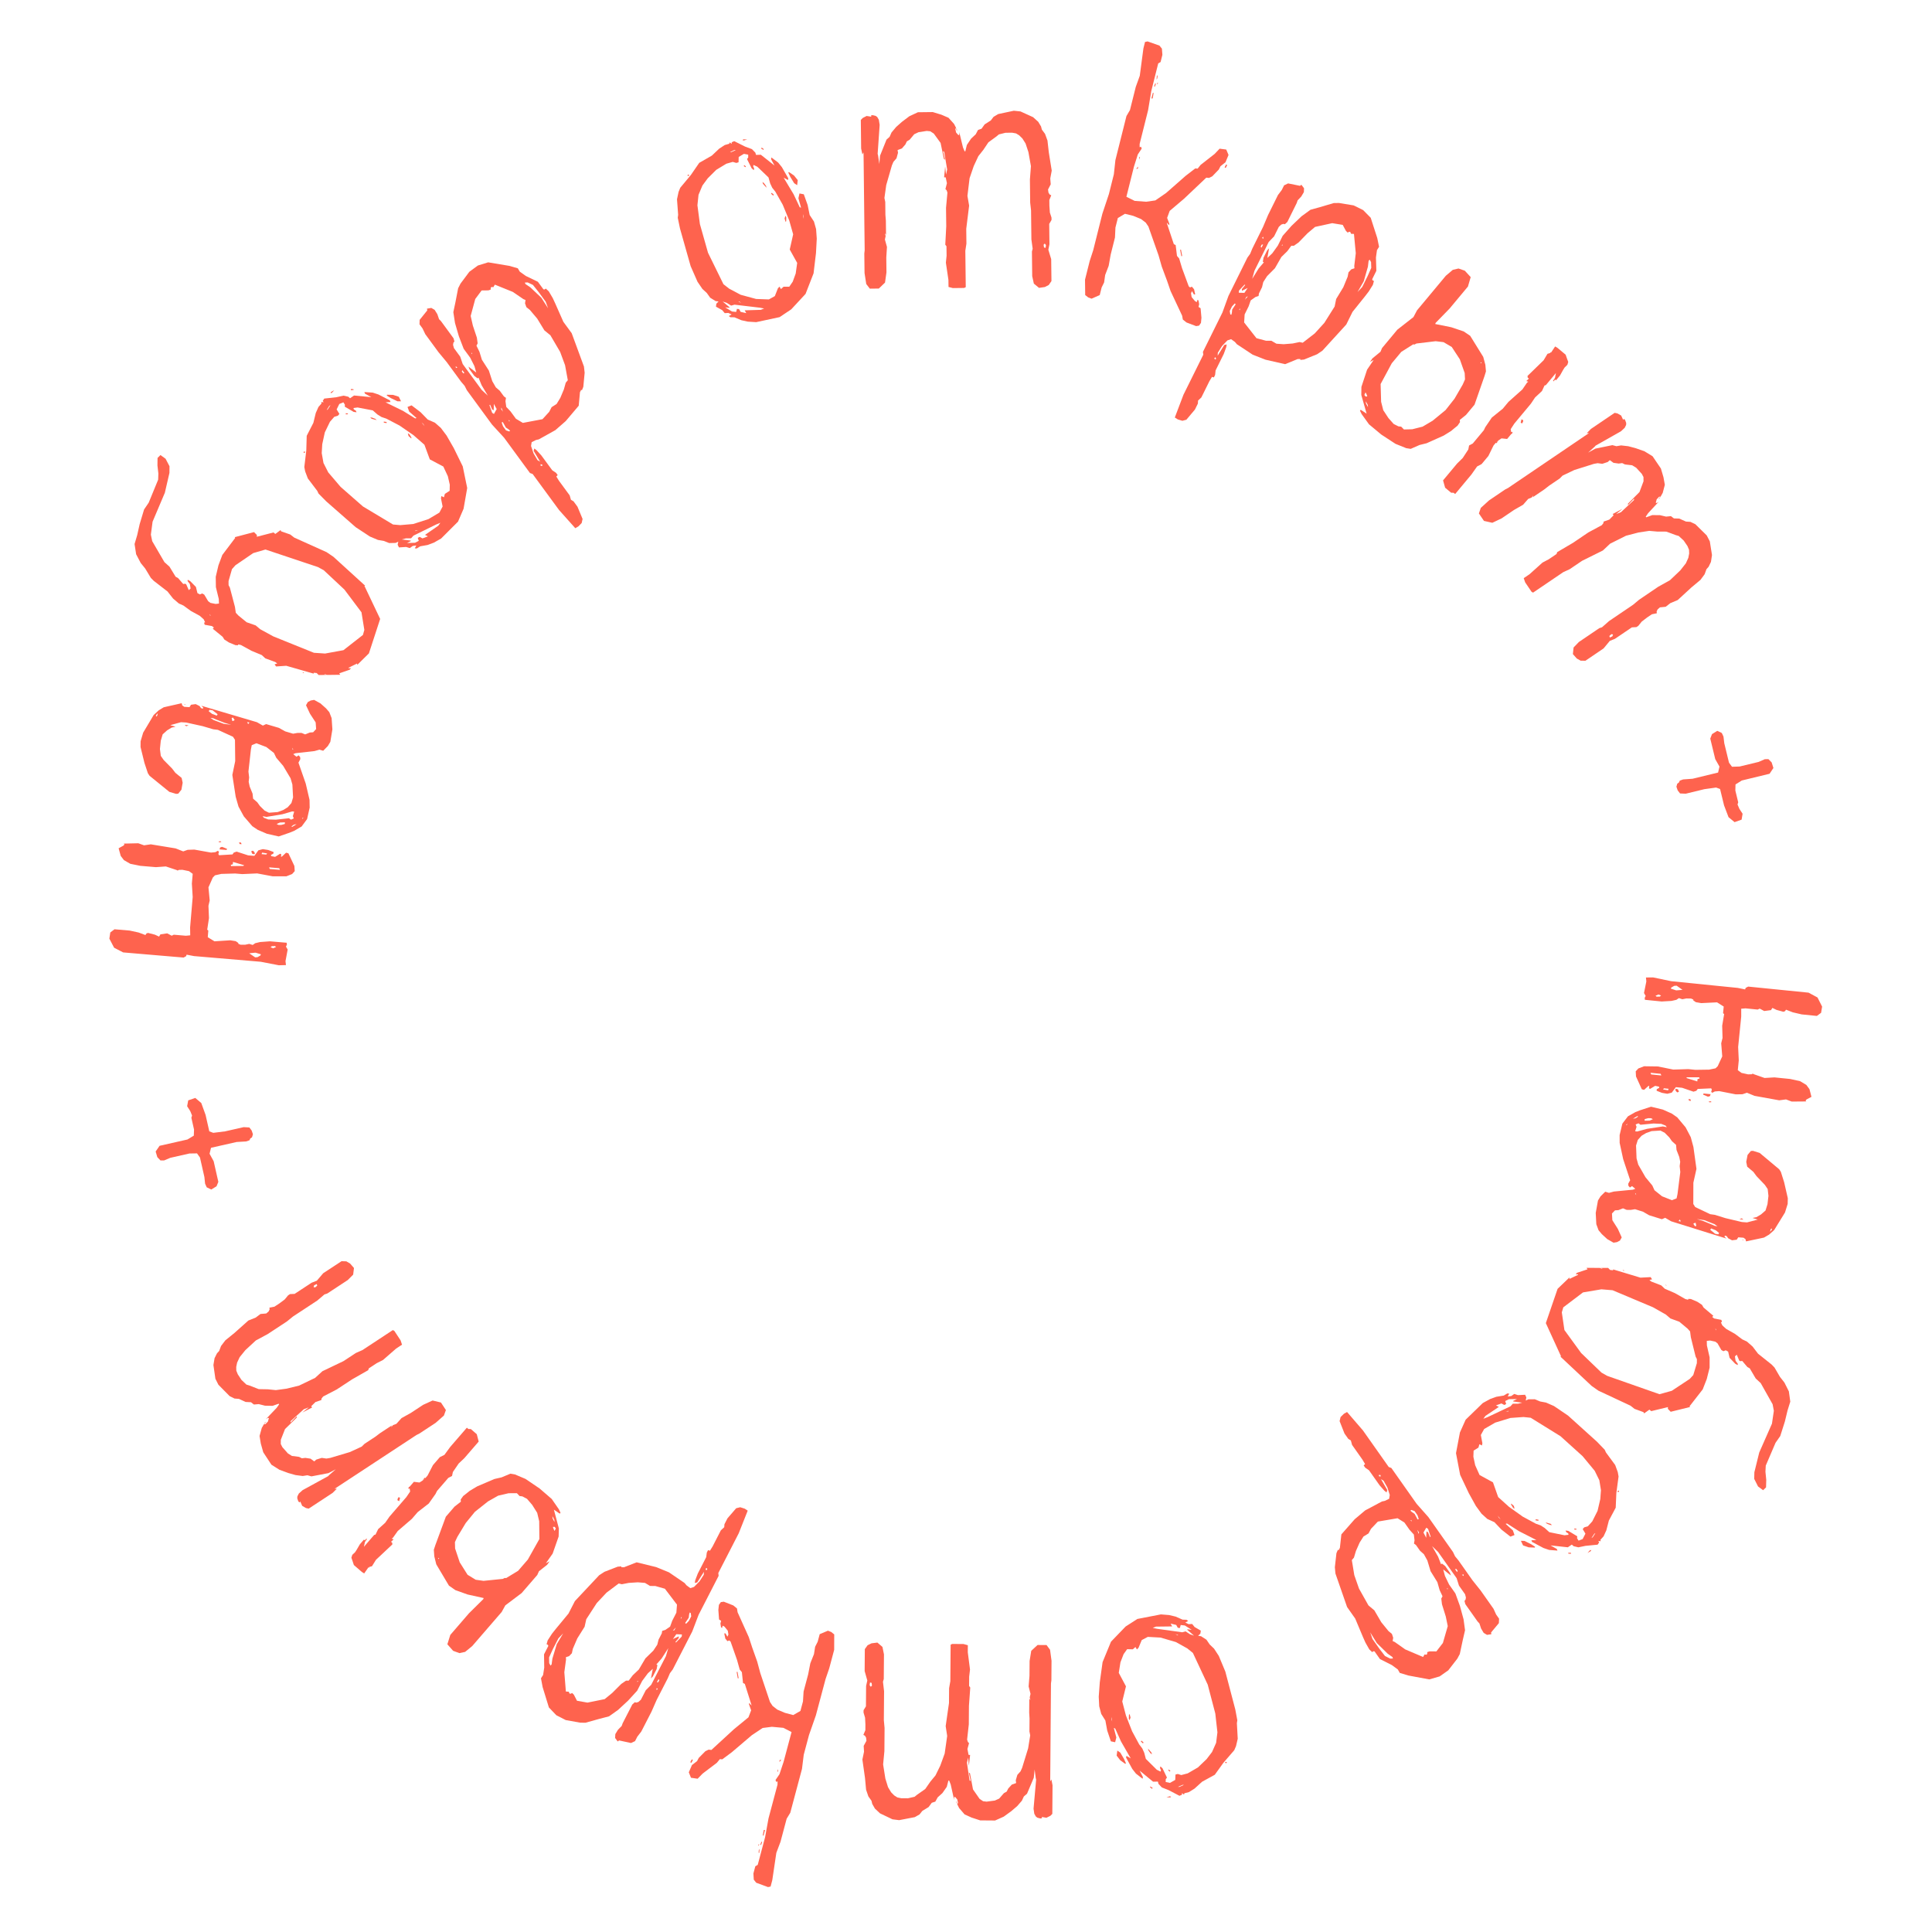 <?xml version="1.0" encoding="UTF-8"?> <svg xmlns="http://www.w3.org/2000/svg" width="148" height="148" viewBox="0 0 148 148" fill="none"> <path d="M126.244 83.217L125.945 83.489L125.769 83.441L125.325 82.461L125.304 82.067L125.508 81.847L125.946 81.68L127 81.695L128.182 81.935L129.331 81.899L129.869 81.954L130.925 81.939L131.418 81.838L131.585 81.674L131.932 80.925L131.852 79.922L131.954 79.51L131.927 78.573L132.077 77.683L131.994 77.614L132.045 77.107L131.534 76.784L130.322 76.843L129.908 76.771L129.711 76.631L129.717 76.571L129.544 76.493L129.182 76.487L128.875 76.547L128.612 76.46L128.418 76.591L128.048 76.675L127.29 76.719L126.006 76.59L125.991 76.438L126.066 76.294L125.938 76.07L126.117 75.184L126.088 74.88L126.631 74.874L128.019 75.164L131.422 75.507L133.123 75.678L133.684 75.794L133.726 75.678L133.917 75.577L135.708 75.757L138.544 76.042L139.23 76.412L139.582 77.111L139.504 77.586L139.179 77.825L138.015 77.707L137.337 77.549L136.815 77.346L136.743 77.459L136.618 77.507L136.089 77.363L135.773 77.211L135.665 77.381L135.146 77.449L134.803 77.264L134.645 77.338L133.719 77.245L133.385 77.272L133.385 77.875L133.15 80.203L133.198 81.233L133.123 81.979L133.403 82.188L133.904 82.299L134.176 82.296L134.272 82.246L134.328 82.281L135.173 82.577L135.931 82.533L137.125 82.653L137.892 82.821L138.376 83.111L138.614 83.436L138.766 84.024L138.384 84.227L138.315 84.311L138.369 84.376L137.253 84.385L136.817 84.22L136.297 84.289L134.402 83.947L133.823 83.708L133.48 83.824L132.966 83.833L131.695 83.584L131.36 83.611L131.169 83.713L131.086 83.644L131.134 83.468L131.083 83.372L130.053 83.419L129.948 83.559L129.73 83.628L128.856 83.329L128.378 83.281L128.065 83.702L127.724 83.788L127.309 83.716L126.904 83.555L126.916 83.435L127.107 83.334L127.086 83.241L126.79 83.182L126.405 83.414L126.319 83.375L126.34 83.166L126.244 83.217ZM130.891 84.378L131.073 84.366L131.097 84.429L130.945 84.444L130.891 84.378ZM131.038 83.82L130.993 83.966L130.838 84.011L130.462 83.852L130.501 83.766L131.038 83.82ZM130.02 82.843L130.038 82.664L130.194 82.619L130.173 82.527L129.239 82.523L129.173 82.577L130.02 82.843ZM129.39 84.317L129.342 84.192L129.491 84.207L129.539 84.332L129.39 84.317ZM128.755 82.535L128.731 82.472L128.755 82.535ZM128.489 83.684L128.378 83.582L128.331 83.457L128.396 83.403L128.542 83.448L128.614 83.636L128.489 83.684ZM128.401 75.866L128.583 75.854L128.887 75.825L128.437 75.508L128.255 75.52L128.031 75.648L127.992 75.734L128.401 75.866ZM127.465 83.37L127.396 83.454L127.781 83.522L127.823 83.406L127.465 83.37ZM127.262 82.385L127.215 82.259L126.439 82.181L126.486 82.307L127.262 82.385ZM127.042 76.182L126.821 76.28L126.905 76.349L127.147 76.343L127.245 76.262L127.042 76.182Z" fill="#FE634E"></path> <path d="M123.123 94.921L122.708 94.54L122.456 94.241L122.285 93.779L122.24 92.917L122.412 91.965L122.605 91.648L122.968 91.29L123.254 91.379L123.632 91.277L125.091 91.135L125.27 91.065L125.019 90.861L124.86 90.969L124.743 90.838L124.731 90.677L124.877 90.408L124.343 88.796L124.073 87.549L124.071 86.951L124.281 86.074L124.707 85.516L125.28 85.191L125.638 85.052L126.477 84.779L127.383 84.999L128.072 85.308L128.485 85.595L129.126 86.36L129.52 87.112L129.724 87.867L129.956 89.542L129.72 90.6L129.714 92.232L129.861 92.466L131.01 93.013L131.371 93.063L132.173 93.314L133.431 93.612L133.83 93.642L134.652 93.427L134.251 93.302L134.553 93.239L134.9 93.033L135.246 92.733L135.398 92.246L135.471 91.609L135.413 91.088L135.198 90.769L134.559 90.099L134.316 89.771L133.843 89.372L133.77 89.004L133.873 88.47L134.124 88.171L134.285 88.159L134.8 88.32L136.295 89.572L136.422 89.769L136.675 90.57L136.954 91.789L136.944 92.225L136.738 92.884L135.91 94.228L135.518 94.578L135.134 94.803L134.898 94.855L133.754 95.096L133.713 94.925L133.559 94.815L133.16 94.784L133.04 94.967L132.68 95.012L132.383 94.856L132.276 94.697L132.132 94.652L132.106 94.738L132.251 94.878L130.046 94.19L128.012 93.555L127.561 93.289L127.307 93.398L126.333 93.094L125.854 92.819L125.252 92.631L124.921 92.685L124.608 92.681L124.331 92.563L123.973 92.703L123.717 92.718L123.484 92.959L123.513 93.471L123.934 94.137L124.231 94.795L124.093 95.035L123.868 95.153L123.603 95.196L123.123 94.921ZM135.674 94.281L135.738 94.175L135.728 94.109L135.652 94.148L135.59 94.349L135.674 94.281ZM133.563 95.004L133.468 95.006L133.514 94.958L133.563 95.004ZM133.426 93.328L133.551 93.43L133.247 93.397L133.426 93.328ZM132.597 93.666L132.655 93.684L132.597 93.666ZM131.078 94.103L131.014 94.209L131.39 94.515L131.628 94.558L131.692 94.452L131.441 94.248L131.078 94.103ZM131.139 93.808L131.359 93.908L131.568 93.942L131.338 93.776L130.554 93.468L129.983 93.384L130.498 93.545L131.139 93.808ZM130.333 93.368L130.228 93.304L130.333 93.368ZM129.827 93.681L129.714 93.741L129.841 93.937L129.945 93.907L129.893 93.671L129.827 93.681ZM128.581 93.544L128.762 93.569L128.683 93.419L128.581 93.544ZM127.321 91.642L128.076 91.941L128.434 91.801L128.504 91.477L128.718 89.784L128.671 89.329L128.712 88.997L128.638 88.628L128.429 88.091L128.393 87.703L128.074 87.415L127.879 87.134L127.521 86.771L127.195 86.606L126.522 86.648L126.098 86.798L125.751 87.004L125.463 87.323L125.329 87.752L125.367 88.738L125.5 89.22L126.049 90.177L126.574 90.812L126.742 91.179L127.321 91.642ZM127.992 87.578L127.953 87.503L127.992 87.578ZM125.413 86.678L126.168 86.474L127.388 86.289L127.684 86.35L127.596 86.228L127.261 86.093L126.672 86.066L125.668 86.161L125.515 86.05L125.298 86.14L125.368 86.319L125.261 86.662L125.413 86.678ZM125.336 91.557L125.314 91.425L125.257 91.407L125.336 91.557ZM126.484 85.662L126.266 85.656L125.992 85.728L125.985 85.852L126.365 85.844L126.619 85.735L126.484 85.662ZM124.366 91.946L124.291 91.985L124.366 91.946ZM126.205 85.449L126.346 85.399L126.205 85.449ZM125.289 85.666L125.486 85.538L125.437 85.492L125.09 85.698L125.289 85.666ZM124.625 86.181L124.661 86.067L124.559 86.192L124.625 86.181Z" fill="#FE634E"></path> <path d="M135.287 113.94L135.061 114.157L134.673 113.868L134.38 113.289L134.393 112.779L134.766 111.267L135.74 109.06L135.885 108.073L135.79 107.571L134.879 105.953L134.495 105.597L134.038 104.821L133.855 104.718L133.462 104.254L133.313 104.273L133.235 104.229L133.044 103.776L132.903 103.903L132.952 104.241L133.128 104.479L133.11 104.572L132.927 104.468L132.494 104.016L132.384 103.54L132.201 103.437L132.023 103.508L131.866 103.419L131.57 102.907L131.402 102.778L131.004 102.69L130.747 102.717L130.756 103.067L130.964 103.977L130.964 104.77L130.744 105.645L130.435 106.435L129.428 107.727L129.465 107.783L127.982 108.149L127.765 107.923L127.772 107.789L126.493 108.1L126.351 107.985L125.947 108.273L125.898 108.176L125.212 107.926L124.903 107.682L122.449 106.534L121.931 106.172L119.522 103.911L119.589 103.915L118.418 101.356L119.319 98.729L120.223 97.862L120.231 97.97L120.892 97.654L120.881 97.614L120.706 97.618L120.806 97.502L121.612 97.235L121.538 97.124L123.19 97.128L123.343 97.284L123.57 97.309L123.573 97.242L125.664 97.874L126.445 97.833L126.557 98L126.353 98.057L126.494 98.172L127.258 98.466L127.527 98.722L128.303 99.058L129.112 99.516L129.324 99.567L129.328 99.5L129.529 99.51L130.028 99.724L130.379 99.957L130.503 100.165L131.249 100.795L131.164 100.884L131.306 100.999L131.865 101.109L131.91 101.272L131.828 101.295L131.937 101.529L132.232 101.799L132.911 102.184L133.467 102.602L133.821 102.768L134.258 103.153L134.673 103.698L135.718 104.532L135.935 104.758L136.355 105.478L136.695 105.912L137.036 106.588L137.144 107.373L136.934 108.047L136.729 108.896L136.376 110.006L136.014 110.525L135.265 112.273L135.241 112.742L135.303 113.363L135.287 113.94ZM129.277 101.781L128.646 101.252L127.961 101.001L127.613 100.701L126.621 100.14L123.531 98.838L122.675 98.767L121.266 99.004L119.756 100.148L119.642 100.532L119.841 101.886L121.121 103.645L122.682 105.149L123.126 105.4L127.124 106.802L128.065 106.542L129.442 105.632L129.712 105.337L129.987 104.424L129.99 104.115L129.892 103.922L129.526 102.439L129.468 101.993L129.277 101.781ZM131.398 101.81L131.473 101.921L131.439 101.799L131.398 101.81ZM127.852 108.317L127.882 108.265L127.852 108.317ZM127.687 98.502L127.582 98.443L127.597 98.417L127.687 98.502ZM125.052 97.493L125.13 97.537L125.052 97.493ZM124.296 97.306L124.403 97.298L124.4 97.365L124.296 97.306ZM119.496 103.897L119.522 103.911L119.496 103.897ZM122.732 97.145L122.531 97.135L122.743 97.186L122.732 97.145ZM121.517 97.525L121.275 97.526L121.517 97.525Z" fill="#FE634E"></path> <path d="M113.493 115.957L113.059 115.363L112.521 114.392L111.854 112.982L111.536 111.32L111.837 109.733L112.276 108.754L113.592 107.477L114.15 107.172L114.629 106.999L115.198 106.906L115.466 106.744L115.615 106.758L115.499 106.976L115.773 106.941L115.999 106.781L116.28 106.873L116.831 106.845L116.926 107.052L116.874 107.288L117.082 107.193L117.57 107.189L117.983 107.359L118.433 107.443L119.041 107.709L120.119 108.44L122.346 110.451L122.929 111.058L123.024 111.266L123.732 112.228L123.929 112.77L123.989 113.107L123.82 114.369L123.771 115.497L123.247 116.48L123.052 117.233L122.842 117.69L122.6 117.957L122.627 118.062L122.435 118.05L122.504 118.153L122.386 118.329L121.456 118.419L120.909 118.532L120.544 118.444L120.41 118.323L120.102 118.53L118.778 118.385L119.259 118.658L119.308 118.783L118.668 118.731L118.235 118.583L117.362 118.118L117.313 117.993L117.695 117.973L116.365 117.297L115.442 116.707L115.338 116.734L115.894 117.236L116.018 117.591L115.706 117.713L115.02 117.175L114.481 116.607L113.938 116.359L113.493 115.957ZM121.792 118.763L121.897 118.736L121.859 118.823L121.611 118.963L121.792 118.763ZM122.213 117.446L122.131 117.492L121.914 117.822L122.017 117.753L122.213 117.446ZM120.124 118.954L120.335 118.943L120.34 119.028L120.148 119.016L120.124 118.954ZM114.766 114.681L115.59 115.425L116.647 116.179L117.652 116.722L118.02 116.852L118.327 117.049L118.684 117.371L119.843 117.609L120.159 117.572L120.133 117.467L119.979 117.368L119.93 117.243L120.144 117.275L120.824 117.686L120.81 117.836L120.926 118.021L121.238 117.899L121.451 117.485L121.242 117.134L121.362 117L121.634 116.923L121.976 116.544L122.381 115.738L122.59 114.835L122.64 114.153L122.517 113.394L122.161 112.669L121.233 111.548L119.541 110.02L117.26 108.607L116.705 108.55L115.71 108.622L114.539 108.979L113.693 109.468L113.44 109.927L113.557 110.558L113.524 110.73L113.328 110.634L113.256 110.892L112.885 111.124L112.867 111.592L113.006 112.243L113.341 112.991L114.369 113.555L114.766 114.681ZM123.918 114.215L124.023 114.189L124.027 114.273L123.922 114.3L123.918 114.215ZM120.755 117.18L120.606 117.166L120.582 117.104L120.751 117.095L120.755 117.18ZM117.286 118.291L117.593 118.488L117.575 118.553L117.107 118.534L116.675 118.386L116.508 118.034L116.785 118.041L117.286 118.291ZM118.74 116.815L118.502 116.721L118.39 116.621L118.778 116.728L118.89 116.829L118.74 116.815ZM117.853 116.499L117.639 116.468L117.635 116.383L117.849 116.415L117.853 116.499ZM121.66 111.165L121.707 111.248L121.66 111.165ZM116.022 115.573L115.913 115.515L115.75 115.247L115.768 115.182L115.969 115.363L116.022 115.573ZM114.825 116.271L114.959 116.392L114.732 116.106L114.825 116.271ZM113.632 108.685L113.944 108.563L115.707 107.73L115.888 107.53L116.292 107.53L116.607 107.451L115.922 107.358L115.92 107.316L116.21 107.173L115.595 107.184L115.305 107.326L115.38 107.556L115.235 107.627L115.017 107.51L114.599 107.659L114.818 107.775L113.791 108.465L113.632 108.685ZM115.346 108.131L115.557 108.12L115.555 108.078L115.346 108.131Z" fill="#FE634E"></path> <path d="M104.893 126.349L104.596 125.824L104.41 125.405L103.815 123.989L103.193 123.106L102.301 120.541L102.256 120.059L102.377 118.982L102.487 118.722L102.546 118.753L102.641 118.576L102.755 117.541L103.774 116.382L104.58 115.703L105.86 115.021L106.084 114.973L106.413 114.815L106.463 114.522L106.282 113.952L105.985 113.427L105.79 113.308L106.27 114.144L106.217 114.329L106.047 114.192L105.686 113.785L104.874 112.633L104.585 112.432L104.464 112.261L104.57 112.15L104.369 111.814L103.574 110.686L103.482 110.347L103.287 110.227L102.993 109.811L102.619 108.863L102.694 108.553L102.954 108.297L103.191 108.166L104.411 109.582L105.604 111.273L106.382 112.377L106.584 112.455L106.947 112.969L108.52 115.2L109.421 116.217L111.306 118.889L111.464 119.218L111.731 119.544L112.803 121.064L113.422 121.838L114.408 123.236L114.611 123.68L114.836 123.999L114.82 124.34L114.223 125.055L114.243 125.188L113.911 125.238L113.657 125.087L113.457 124.751L113.33 124.363L113.185 124.208L112.251 122.885L112.186 122.637L112.267 122.543L112.296 122.376L112.231 122.128L111.764 121.466L111.583 120.896L110.165 118.886L109.704 118.44L110.166 119.252L110.39 119.829L110.463 119.777L110.71 119.97L111.073 120.485L111.145 120.691L110.558 120.224L110.688 120.72L111.005 121.378L111.489 122.064L111.839 123.029L112.115 124.045L112.229 124.883L112.057 125.628L111.827 126.708L111.637 127.062L110.945 127.955L110.283 128.421L109.49 128.65L107.884 128.351L107.229 128.152L107.081 127.89L106.622 127.552L105.711 127.093L105.296 126.505L105.213 126.49L105.115 126.56L104.893 126.349ZM106.682 125.711L106.842 125.782L107.648 126.352L109.012 126.932L109.131 126.737L109.257 126.759L109.33 126.707L109.335 126.557L109.516 126.502L110.032 126.505L110.532 125.86L110.905 124.568L110.753 123.831L110.462 122.898L110.409 122.459L110.504 122.281L110.284 121.813L110.109 121.201L109.588 120.358L109.342 119.54L109.079 119.064L108.781 118.797L108.47 118.356L108.317 118.244L108.36 117.993L108.307 117.553L107.982 117.195L107.584 116.632L107.059 116.304L105.551 116.56L105.025 117.115L104.834 117.47L104.449 117.704L104.154 118.17L103.871 118.81L103.718 119.322L103.556 119.509L103.745 120.661L104.105 121.692L104.829 122.98L105.28 123.359L105.812 124.269L106.362 124.945L106.626 125.163L106.726 125.46L106.682 125.711ZM105.674 126.312L106.096 126.858L106.493 127.056L106.709 127.05L106.664 126.935L106.3 126.678L105.471 125.868L104.967 125.049L105.138 125.552L105.674 126.312ZM110.895 121.638L110.839 121.715L110.898 121.747L110.895 121.638ZM111.993 120.644L112.128 120.732L112.108 120.599L111.993 120.644ZM111.66 120.328L111.556 120.181L111.465 120.209L111.621 120.429L111.66 120.328ZM109.254 117.803L109.259 117.653L109.275 117.311L109.393 117.375L109.544 117.745L109.593 117.711L109.395 117.117L109.259 117.029L109.044 117.401L109.254 117.803ZM108.681 117.51L108.702 117.385L108.564 117.188L108.681 117.51ZM108.154 115.826L108.366 115.97L108.593 116.397L108.684 116.37L108.585 116.073L108.36 115.754L108.116 115.669L108.043 115.721L108.154 115.826ZM108.156 116.558L108.112 116.443L108.045 116.453L108.156 116.558ZM105.757 113.001L105.632 112.979L105.635 113.087L105.76 113.109L105.757 113.001Z" fill="#FE634E"></path> <path d="M84.206 130.713L84.168 129.978L84.249 128.871L84.463 127.326L85.107 125.761L86.228 124.598L87.13 124.019L88.931 123.67L89.564 123.721L90.061 123.839L90.588 124.072L90.9 124.083L91.018 124.176L90.801 124.295L91.05 124.416L91.326 124.405L91.511 124.636L91.987 124.914L91.954 125.14L91.781 125.31L92.007 125.343L92.418 125.607L92.67 125.976L93.001 126.292L93.364 126.848L93.866 128.049L94.629 130.951L94.784 131.779L94.751 132.005L94.816 133.197L94.685 133.759L94.55 134.074L93.718 135.037L93.059 135.954L92.084 136.49L91.508 137.014L91.082 137.281L90.733 137.372L90.698 137.475L90.544 137.36L90.546 137.484L90.35 137.566L89.523 137.132L89.004 136.927L88.746 136.654L88.7 136.48L88.329 136.484L87.3 135.638L87.553 136.13L87.526 136.261L87.019 135.867L86.738 135.507L86.262 134.639L86.289 134.508L86.619 134.7L85.876 133.407L85.427 132.408L85.325 132.373L85.516 133.098L85.425 133.463L85.097 133.394L84.818 132.568L84.677 131.799L84.359 131.293L84.206 130.713ZM89.616 137.604L89.718 137.639L89.638 137.691L89.355 137.673L89.616 137.604ZM90.689 136.732L90.595 136.726L90.233 136.883L90.356 136.882L90.689 136.732ZM88.115 136.851L88.298 136.958L88.255 137.031L88.101 136.916L88.115 136.851ZM85.97 130.342L86.252 131.416L86.725 132.625L87.268 133.63L87.505 133.94L87.654 134.273L87.776 134.737L88.616 135.571L88.902 135.713L88.937 135.611L88.862 135.445L88.889 135.313L89.051 135.457L89.395 136.173L89.302 136.291L89.297 136.509L89.625 136.578L90.03 136.347L90.047 135.94L90.221 135.894L90.491 135.978L90.984 135.848L91.765 135.395L92.434 134.754L92.849 134.21L93.161 133.508L93.26 132.707L93.097 131.26L92.518 129.055L91.382 126.624L90.949 126.273L90.077 125.789L88.901 125.446L87.926 125.392L87.463 125.638L87.215 126.231L87.093 126.356L86.982 126.168L86.78 126.345L86.343 126.336L86.072 126.717L85.832 127.339L85.703 128.148L86.254 129.182L85.97 130.342ZM93.884 134.962L93.987 134.997L93.944 135.07L93.841 135.035L93.884 134.962ZM89.615 135.712L89.497 135.619L89.511 135.553L89.657 135.639L89.615 135.712ZM86.103 134.743L86.252 135.076L86.202 135.12L85.82 134.848L85.54 134.488L85.593 134.102L85.82 134.259L86.103 134.743ZM88.128 134.304L87.98 134.095L87.942 133.95L88.207 134.252L88.245 134.397L88.128 134.304ZM87.558 133.554L87.397 133.41L87.439 133.337L87.601 133.481L87.558 133.554ZM93.664 131.174L93.658 131.268L93.664 131.174ZM86.533 131.776L86.473 131.668L86.484 131.355L86.534 131.311L86.603 131.572L86.533 131.776ZM85.149 131.706L85.195 131.88L85.162 131.516L85.149 131.706ZM88.303 124.704L88.631 124.773L90.563 125.04L90.824 124.972L91.161 125.193L91.468 125.299L90.946 124.847L90.968 124.81L91.288 124.85L90.767 124.521L90.447 124.482L90.384 124.715L90.224 124.695L90.105 124.478L89.674 124.374L89.793 124.591L88.556 124.606L88.303 124.704ZM90.04 125.178L90.224 125.285L90.245 125.248L90.04 125.178Z" fill="#FE634E"></path> <path d="M66.294 132.092L66.268 131.582L66.151 131.191L66.153 131.011L66.335 130.712L66.347 129.152L66.44 128.733L66.236 128.011L66.239 127.591L66.249 126.331L66.461 126.033L66.762 125.885L67.213 125.829L67.6 126.162L67.716 126.733L67.701 128.623L67.639 128.832L67.724 129.553L67.707 131.773L67.762 132.373L67.749 134.143L67.651 135.163L67.822 136.244L68.027 136.906L68.264 137.297L68.502 137.539L68.741 137.691L69.041 137.753L69.551 137.757L70.061 137.641L70.243 137.493L70.876 137.048L71.27 136.481L71.664 136.004L72.03 135.256L72.367 134.329L72.558 132.98L72.443 132.229L72.697 130.461L72.706 129.321L72.8 128.782L72.822 125.992L72.942 125.933L73.812 125.94L74.141 126.032L74.137 126.572L74.307 127.894L74.243 128.433L74.237 129.153L74.326 129.274L74.225 130.683L74.215 132.093L74.085 133.262L74.144 133.443L74.233 133.533L74.11 133.982L74.196 134.433L74.316 134.434L74.22 135.273L74.165 134.643L74.072 135.032L74.271 136.384L74.361 136.444L74.216 135.783L74.305 135.844L74.536 137.076L75.04 137.8L75.309 137.982L75.579 138.014L76.21 137.929L76.541 137.781L76.904 137.364L77.115 137.246L77.237 137.007L77.509 136.709L77.84 136.591L77.811 136.381L77.935 135.962L78.177 135.694L78.299 135.425L78.76 133.928L78.918 132.939L78.86 132.639L78.868 131.649L78.841 131.199L78.85 130.119L78.939 130.24L78.881 130.029L78.943 129.76L78.797 129.188L78.863 128.379L78.872 127.239L78.998 126.46L79.482 126.014L80.171 126.019L80.439 126.381L80.552 127.222L80.541 128.722L80.509 128.962L80.504 129.652L80.495 130.792L80.479 132.802L80.463 134.931L80.451 136.461L80.542 136.312L80.629 136.763L80.612 138.953L80.461 139.102L80.159 139.249L79.8 139.186L79.829 139.277L79.709 139.306L79.469 139.244L79.35 139.153L79.232 138.942L79.175 138.552L79.372 136.333L79.343 136.213L79.258 135.552L79.193 136.182L78.674 137.408L78.432 137.616L78.279 137.945L77.916 138.362L77.463 138.748L76.89 139.164L76.228 139.459L75.088 139.45L74.429 139.235L73.891 138.991L73.475 138.508L73.268 138.086L73.269 137.936L73.327 138.206L73.388 138.117L73.33 137.847L73.152 137.635L73.091 137.695L73.09 137.875L72.829 136.703L72.711 136.402L72.651 136.401L72.528 136.88L72.194 137.358L71.831 137.685L71.649 138.014L71.378 138.101L71.135 138.43L70.653 138.726L70.441 138.994L70.079 139.201L68.878 139.432L68.368 139.368L67.412 138.911L67.024 138.548L66.817 138.186L66.759 137.946L66.522 137.614L66.346 137.103L66.263 136.202L66.063 134.79L66.188 134.191L66.162 133.741L66.374 133.353L66.346 133.112L66.257 132.962L66.138 132.901L66.291 132.542L66.294 132.092ZM66.649 128.885L66.617 129.094L66.707 129.215L66.797 129.126L66.769 128.916L66.649 128.885Z" fill="#FE634E"></path> <path d="M55.22 122.729L55.447 122.697L56.177 122.985L56.457 123.215L56.503 123.507L57.361 125.412L57.618 126.195L58.008 127.293L58.241 128.162L58.985 130.379L59.184 130.681L59.543 130.963L60.129 131.212L60.766 131.382L61.317 131.064L61.511 130.339L61.559 129.576L61.907 128.271L62.074 127.415L62.354 126.714L62.443 126.148L62.638 125.765L62.793 125.185L63.423 124.919L63.676 125.018L63.906 125.203L63.902 126.382L63.523 127.802L63.241 128.627L62.498 131.41L61.972 132.915L61.57 134.422L61.436 135.505L60.887 137.562L60.538 138.867L60.262 139.321L59.79 141.089L59.471 141.935L59.161 144.026L59.03 144.519L58.833 144.559L57.928 144.225L57.743 143.989L57.714 143.516L57.861 142.965L58.045 142.859L58.609 140.743L58.873 139.292L59.561 136.712L59.565 136.464L59.463 136.499L59.407 136.36L59.712 135.914L60.025 134.973L60.637 132.683L60.009 132.36L59.129 132.281L58.422 132.371L57.591 132.926L56.064 134.226L55.328 134.774L55.146 134.757L54.916 135.037L53.826 135.864L53.441 136.258L52.933 136.185L52.765 135.767L53.007 135.211L53.397 134.911L53.525 134.666L54.035 134.15L54.284 134.03L54.495 134.055L56.223 132.467L57.336 131.554L57.541 131.018L57.381 130.572L57.383 130.448L57.576 130.655L57.528 130.487L57.057 128.995L56.919 128.927L56.831 128.096L56.666 127.897L56.46 127.159L55.966 125.754L55.865 125.665L55.726 125.721L55.562 125.522L55.481 125.128L55.575 125.122L55.724 125.379L55.8 125.213L55.753 124.921L55.496 124.604L55.359 124.536L55.313 124.71L55.233 124.658L55.187 124.366L55.241 124.163L55.083 124.059L55.029 123.33L55.072 122.938L55.22 122.729ZM58.111 141.914L58.128 141.732L58.188 141.624L58.161 141.958L58.111 141.914ZM58.165 141.245L58.126 141.39L58.076 141.346L58.165 141.245ZM58.244 141.297L58.335 141.073L58.385 141.118L58.294 141.342L58.244 141.297ZM58.43 140.602L58.509 140.188L58.604 140.182L58.488 140.617L58.43 140.602ZM53.078 134.826L52.958 135.043L52.879 134.99L52.999 134.774L53.078 134.826ZM59.548 135.715L59.602 135.512L59.614 135.701L59.548 135.715ZM59.712 134.982L59.722 134.83L59.853 134.803L59.712 134.982ZM56.518 128.572L56.431 128.083L56.496 128.069L56.583 128.558L56.518 128.572Z" fill="#FE634E"></path> <path d="M41.955 125.659L42.283 125.152L42.568 124.793L43.547 123.61L44.041 122.649L45.9 120.67L46.306 120.406L47.316 120.015L47.598 119.991L47.597 120.058L47.799 120.06L48.769 119.681L50.268 120.047L51.243 120.446L52.441 121.264L52.587 121.44L52.88 121.658L53.163 121.567L53.583 121.143L53.911 120.636L53.927 120.408L53.408 121.221L53.22 121.259L53.262 121.045L53.456 120.537L54.1 119.283L54.144 118.935L54.24 118.748L54.387 118.79L54.592 118.457L55.222 117.229L55.48 116.99L55.496 116.763L55.729 116.309L56.395 115.538L56.704 115.461L57.052 115.572L57.278 115.722L56.589 117.459L55.643 119.3L55.026 120.501L55.05 120.716L54.763 121.276L53.515 123.705L53.032 124.974L51.538 127.883L51.32 128.175L51.154 128.563L50.305 130.217L49.906 131.125L49.124 132.646L48.825 133.032L48.647 133.379L48.337 133.523L47.426 133.326L47.318 133.405L47.12 133.134L47.137 132.839L47.341 132.506L47.626 132.214L47.696 132.014L48.436 130.573L48.626 130.4L48.746 130.428L48.908 130.376L49.097 130.204L49.467 129.484L49.888 129.059L51.012 126.871L51.193 126.255L50.688 127.042L50.281 127.507L50.361 127.548L50.303 127.856L50.016 128.416L49.866 128.576L50.008 127.839L49.629 128.184L49.193 128.77L48.81 129.517L48.117 130.274L47.344 130.99L46.655 131.479L45.915 131.672L44.852 131.969L44.449 131.965L43.338 131.765L42.617 131.395L42.047 130.798L41.567 129.237L41.441 128.564L41.604 128.311L41.691 127.749L41.675 126.729L42.004 126.088L41.978 126.008L41.871 125.953L41.955 125.659ZM43.35 126.948L43.361 127.123L43.23 128.101L43.348 129.578L43.576 129.594L43.615 129.715L43.695 129.756L43.83 129.691L43.963 129.826L44.199 130.285L45.003 130.428L46.32 130.161L46.903 129.684L47.594 128.994L47.959 128.743L48.16 128.745L48.474 128.332L48.935 127.895L49.44 127.041L50.05 126.444L50.351 125.991L50.449 125.603L50.696 125.123L50.724 124.935L50.967 124.858L51.332 124.607L51.498 124.152L51.813 123.538L51.86 122.922L50.934 121.704L50.198 121.495L49.796 121.491L49.409 121.258L48.86 121.212L48.161 121.258L47.637 121.36L47.396 121.303L46.463 122.004L45.716 122.801L44.911 124.04L44.784 124.616L44.224 125.509L43.88 126.31L43.809 126.645L43.592 126.87L43.35 126.948ZM42.35 126.334L42.062 126.961L42.07 127.404L42.176 127.593L42.257 127.5L42.316 127.058L42.65 125.948L43.142 125.121L42.775 125.506L42.35 126.334ZM48.911 128.793L48.818 128.779L48.817 128.846L48.911 128.793ZM50.301 129.305L50.286 129.466L50.394 129.386L50.301 129.305ZM50.427 128.863L50.509 128.703L50.443 128.636L50.319 128.876L50.427 128.863ZM51.549 125.562L51.684 125.496L51.995 125.352L51.993 125.486L51.735 125.792L51.788 125.819L52.222 125.368L52.238 125.207L51.808 125.189L51.549 125.562ZM51.543 124.917L51.664 124.879L51.774 124.665L51.543 124.917ZM52.791 123.67L52.761 123.924L52.489 124.324L52.555 124.392L52.772 124.166L52.95 123.819L52.913 123.564L52.833 123.523L52.791 123.67ZM52.143 124.012L52.225 123.919L52.185 123.865L52.143 124.012ZM54.183 120.237L54.145 120.116L54.05 120.168L54.089 120.289L54.183 120.237Z" fill="#FE634E"></path> <path d="M35.726 114.411L35.988 114.201L36.558 113.861L37.879 113.297L38.422 113.173L39.104 112.889L39.448 112.949L40.261 113.294L41.335 114.024L42.265 114.828L42.812 115.618L42.938 115.885L42.879 115.953L42.431 115.646L42.812 117.086L42.794 117.704L42.336 119.013L41.816 119.753L42.103 119.605L41.91 119.874L41.286 120.366L41.158 120.652L39.961 122.036L38.711 122.978L38.429 123.488L36.173 126.098L35.631 126.542L35.192 126.637L34.711 126.46L34.27 125.96L34.495 125.242L35.926 123.585L37.018 122.506L37.054 122.418L35.822 122.146L34.883 121.811L34.389 121.464L33.42 119.833L33.27 119.227L33.233 118.719L33.355 118.349L34.154 116.185L34.821 115.413L35.304 115.037L35.292 114.868L35.485 114.599L35.726 114.411ZM33.604 119.436L33.64 119.349L33.555 119.355L33.604 119.436ZM36.381 115.81L35.678 116.669L35.033 117.737L34.849 118.133L34.863 118.622L35.217 119.681L35.818 120.636L36.441 121.016L37.043 121.1L38.521 120.95L38.664 120.876L38.772 120.889L39.688 120.333L40.434 119.471L41.319 117.896L41.305 116.536L41.151 115.888L40.767 115.278L40.371 114.817L40.017 114.63L39.803 114.604L39.596 114.385L38.958 114.389L38.163 114.574L37.387 115.013L36.381 115.81ZM42.357 116.97L42.412 117.136L42.486 117.279L42.578 117.081L42.484 116.961L42.357 116.97ZM42.318 116.143L42.331 116.312L42.479 116.599L42.467 116.43L42.318 116.143ZM32.847 115.174L32.001 115.831L31.55 116.353L30.469 117.283L30.103 117.798L30.002 117.87L30.154 117.922L29.955 118.107L30.046 118.185L30.055 118.312L28.801 119.488L28.496 119.979L28.288 120.036L28.271 120.101L28.226 120.062L27.898 120.533L27.72 120.418L27.107 119.888L26.998 119.556L26.917 119.328L26.987 119.11L27.205 118.903L27.32 118.724L27.566 118.302L27.88 117.939L27.948 117.998L28.066 117.862L28.111 117.901L27.957 118.125L27.877 118.492L28.662 117.584L28.766 117.555L28.97 117.136L29.509 116.651L29.836 116.18L31.131 114.682L31.419 114.257L31.381 114.026L31.276 114.055L31.309 113.925L31.391 113.876L31.705 113.513L32.134 113.567L32.398 113.399L32.435 113.311L32.522 113.347L32.454 113.288L32.533 113.197L32.578 113.237L32.755 113.032L33.165 112.237L33.694 111.624L34.043 111.45L34.488 110.843L35.763 109.368L35.877 109.466L36.069 109.473L36.523 109.865L36.67 110.429L35.572 111.7L35.134 112.115L34.692 112.764L34.629 113.066L34.342 113.215L33.479 114.213L33.367 114.434L33.387 114.411L32.847 115.174ZM30.46 114.816L30.535 114.683L30.646 114.739L30.579 114.999L30.446 114.923L30.46 114.816Z" fill="#FE634E"></path> <path d="M21.398 99.851L21.808 99.546L22.068 99.231L22.218 99.133L22.568 99.118L23.872 98.262L24.272 98.106L24.759 97.535L25.11 97.305L26.163 96.613L26.529 96.624L26.819 96.792L27.116 97.135L27.054 97.642L26.644 98.055L25.064 99.093L24.856 99.159L24.304 99.629L22.448 100.848L21.98 101.228L20.501 102.2L19.599 102.685L18.795 103.428L18.359 103.966L18.165 104.381L18.096 104.713L18.102 104.996L18.217 105.28L18.497 105.706L18.877 106.066L19.101 106.134L19.823 106.414L20.514 106.427L21.129 106.489L21.954 106.378L22.912 106.143L24.139 105.552L24.7 105.04L26.311 104.269L27.264 103.643L27.765 103.422L30.096 101.889L30.212 101.957L30.69 102.684L30.796 103.009L30.345 103.306L29.341 104.181L28.856 104.427L28.255 104.823L28.204 104.964L26.976 105.663L25.798 106.437L24.754 106.979L24.636 107.128L24.611 107.253L24.169 107.4L23.842 107.722L23.908 107.822L23.156 108.208L23.65 107.812L23.275 107.951L22.262 108.868L22.261 108.976L22.73 108.488L22.73 108.597L21.833 109.473L21.512 110.294L21.509 110.619L21.633 110.861L22.054 111.338L22.36 111.531L22.909 111.602L23.125 111.711L23.391 111.68L23.79 111.741L24.072 111.951L24.231 111.81L24.648 111.68L25.005 111.732L25.297 111.684L26.797 111.236L27.707 110.818L27.925 110.603L28.752 110.06L29.112 109.787L30.014 109.194L29.964 109.336L30.106 109.17L30.365 109.072L30.759 108.634L31.469 108.239L32.421 107.613L33.139 107.285L33.779 107.439L34.158 108.016L34.005 108.439L33.369 109L32.115 109.824L31.898 109.931L31.322 110.31L30.369 110.936L28.689 112.04L26.909 113.209L25.63 114.049L25.805 114.042L25.478 114.365L23.648 115.567L23.44 115.524L23.15 115.356L23.003 115.022L22.944 115.097L22.853 115.013L22.771 114.779L22.781 114.63L22.89 114.414L23.183 114.15L25.137 113.081L25.221 112.99L25.724 112.552L25.164 112.848L23.856 113.097L23.549 113.012L23.191 113.068L22.642 112.998L22.069 112.836L21.405 112.59L20.792 112.203L20.166 111.25L19.979 110.584L19.883 110.001L20.053 109.386L20.289 108.98L20.414 108.897L20.222 109.096L20.33 109.097L20.523 108.898L20.599 108.632L20.516 108.615L20.366 108.714L21.195 107.846L21.38 107.581L21.347 107.531L20.88 107.694L20.298 107.682L19.824 107.562L19.45 107.593L19.226 107.417L18.818 107.397L18.304 107.161L17.963 107.134L17.59 106.948L16.73 106.077L16.5 105.618L16.349 104.568L16.436 104.045L16.622 103.672L16.789 103.49L16.933 103.108L17.261 102.677L17.963 102.108L19.026 101.158L19.594 100.929L19.953 100.657L20.395 100.618L20.579 100.461L20.655 100.304L20.639 100.17L21.022 100.098L21.398 99.851ZM24.262 98.364L24.07 98.454L24.019 98.596L24.144 98.621L24.303 98.481L24.262 98.364Z" fill="#FE634E"></path> <path d="M14.961 84.108L15.419 84.497L15.748 85.406L16.033 86.664L16.336 86.78L17.234 86.669L18.667 86.344L19.104 86.369L19.28 86.605L19.376 86.891L19.305 87.123L19.172 87.214L19.111 87.351L18.854 87.44L18.125 87.482L16.165 87.926L16.053 88.382L16.368 88.957L16.726 90.537L16.587 90.876L16.182 91.122L15.836 90.954L15.711 90.675L15.657 90.164L15.319 88.672L15.093 88.354L14.511 88.363L13.048 88.694L12.57 88.895L12.294 88.896L12.052 88.643L11.923 88.211L12.224 87.774L14.36 87.29L14.847 86.995L14.864 86.529L14.659 85.622L14.713 85.456L14.575 85.118L14.336 84.742L14.419 84.292L14.961 84.108ZM16.324 86.998L16.389 87.014L16.324 86.998Z" fill="#FE634E"></path> <path d="M21.62 65.596L21.915 65.32L22.092 65.365L22.551 66.337L22.578 66.731L22.378 66.955L21.942 67.128L20.888 67.129L19.702 66.908L18.554 66.96L18.016 66.915L16.959 66.945L16.468 67.054L16.304 67.221L15.969 67.975L16.064 68.977L15.969 69.39L16.009 70.327L15.873 71.219L15.958 71.286L15.915 71.794L16.43 72.109L17.641 72.031L18.057 72.097L18.256 72.234L18.251 72.294L18.425 72.369L18.786 72.37L19.093 72.305L19.357 72.388L19.549 72.254L19.918 72.165L20.675 72.109L21.96 72.218L21.978 72.37L21.905 72.514L22.037 72.737L21.871 73.626L21.905 73.93L21.362 73.944L19.97 73.675L16.562 73.385L14.858 73.24L14.296 73.132L14.255 73.249L14.066 73.353L12.272 73.201L9.433 72.959L8.741 72.599L8.378 71.906L8.449 71.43L8.77 71.187L9.936 71.286L10.616 71.434L11.142 71.629L11.211 71.515L11.336 71.465L11.867 71.6L12.185 71.748L12.29 71.576L12.808 71.5L13.154 71.68L13.312 71.603L14.238 71.682L14.572 71.65L14.563 71.047L14.761 68.715L14.698 67.686L14.762 66.939L14.478 66.734L13.975 66.631L13.704 66.638L13.609 66.691L13.552 66.656L12.703 66.373L11.945 66.428L10.749 66.327L9.98 66.171L9.492 65.889L9.248 65.567L9.087 64.981L9.467 64.772L9.534 64.688L9.479 64.623L10.595 64.598L11.034 64.755L11.552 64.679L13.452 64.991L14.035 65.221L14.376 65.1L14.89 65.083L16.165 65.312L16.499 65.28L16.688 65.176L16.773 65.243L16.728 65.42L16.78 65.515L17.809 65.452L17.911 65.31L18.128 65.238L19.007 65.524L19.485 65.564L19.793 65.139L20.132 65.047L20.547 65.113L20.956 65.268L20.946 65.388L20.756 65.492L20.778 65.584L21.075 65.639L21.456 65.401L21.544 65.438L21.526 65.648L21.62 65.596ZM16.956 64.506L16.774 64.521L16.749 64.459L16.901 64.441L16.956 64.506ZM16.818 65.067L16.861 64.92L17.015 64.873L17.394 65.025L17.356 65.112L16.818 65.067ZM17.85 66.028L17.835 66.207L17.68 66.254L17.703 66.346L18.637 66.335L18.702 66.281L17.85 66.028ZM18.458 64.544L18.508 64.668L18.358 64.656L18.309 64.531L18.458 64.544ZM19.12 66.316L19.145 66.379L19.12 66.316ZM19.369 65.163L19.481 65.263L19.531 65.388L19.466 65.442L19.319 65.4L19.244 65.213L19.369 65.163ZM19.577 72.979L19.395 72.994L19.091 73.028L19.547 73.338L19.729 73.323L19.951 73.191L19.988 73.104L19.577 72.979ZM20.398 65.461L20.465 65.377L20.079 65.314L20.039 65.431L20.398 65.461ZM20.615 66.443L20.665 66.568L21.442 66.634L21.392 66.509L20.615 66.443ZM20.931 72.642L21.15 72.541L21.066 72.473L20.824 72.483L20.727 72.565L20.931 72.642Z" fill="#FE634E"></path> <path d="M24.548 53.883L24.969 54.258L25.226 54.553L25.404 55.012L25.462 55.874L25.305 56.829L25.116 57.148L24.759 57.512L24.471 57.427L24.095 57.535L22.639 57.699L22.461 57.771L22.715 57.971L22.872 57.861L22.99 57.99L23.006 58.151L22.863 58.422L23.421 60.026L23.711 61.269L23.722 61.867L23.524 62.747L23.107 63.312L22.539 63.644L22.184 63.789L21.349 64.075L20.44 63.868L19.746 63.57L19.328 63.29L18.676 62.534L18.27 61.788L18.055 61.036L17.798 59.365L18.018 58.304L18 56.672L17.849 56.44L16.692 55.91L16.33 55.865L15.524 55.627L14.261 55.348L13.862 55.324L13.044 55.551L13.447 55.67L13.145 55.737L12.801 55.949L12.461 56.255L12.316 56.744L12.252 57.382L12.318 57.902L12.537 58.217L13.187 58.878L13.435 59.202L13.914 59.593L13.993 59.961L13.897 60.496L13.652 60.799L13.491 60.814L12.973 60.66L11.459 59.431L11.329 59.236L11.064 58.438L10.766 57.224L10.77 56.787L10.966 56.126L11.774 54.769L12.16 54.414L12.541 54.182L12.777 54.127L13.916 53.87L13.96 54.039L14.116 54.147L14.515 54.172L14.632 53.987L14.991 53.937L15.291 54.088L15.401 54.246L15.544 54.288L15.57 54.202L15.423 54.064L17.638 54.719L19.681 55.323L20.136 55.583L20.388 55.469L21.366 55.758L21.85 56.027L22.454 56.205L22.785 56.146L23.098 56.145L23.377 56.259L23.733 56.114L23.988 56.096L24.217 55.85L24.181 55.339L23.75 54.68L23.443 54.026L23.577 53.784L23.8 53.662L24.064 53.615L24.548 53.883ZM12.009 54.713L11.946 54.82L11.958 54.886L12.032 54.846L12.092 54.644L12.009 54.713ZM14.109 53.958L14.204 53.955L14.158 54.004L14.109 53.958ZM14.271 55.632L14.144 55.532L14.449 55.56L14.271 55.632ZM15.095 55.281L15.037 55.264L15.095 55.281ZM16.607 54.821L16.67 54.715L16.289 54.414L16.05 54.375L15.988 54.482L16.241 54.682L16.607 54.821ZM16.551 55.117L16.329 55.02L16.119 54.99L16.352 55.153L17.141 55.448L17.713 55.523L17.195 55.37L16.551 55.117ZM17.363 55.545L17.469 55.608L17.363 55.545ZM17.864 55.224L17.976 55.163L17.846 54.968L17.743 55L17.798 55.236L17.864 55.224ZM19.112 55.342L18.931 55.32L19.012 55.469L19.112 55.342ZM20.401 57.225L19.641 56.938L19.286 57.083L19.221 57.408L19.032 59.104L19.086 59.558L19.05 59.891L19.129 60.259L19.347 60.792L19.389 61.18L19.712 61.463L19.911 61.741L20.274 62.099L20.603 62.259L21.275 62.207L21.697 62.05L22.041 61.839L22.324 61.516L22.451 61.084L22.398 60.099L22.259 59.62L21.694 58.671L21.16 58.044L20.986 57.68L20.401 57.225ZM19.791 61.299L19.832 61.374L19.791 61.299ZM22.384 62.159L21.632 62.375L20.414 62.578L20.118 62.522L20.208 62.642L20.544 62.773L21.134 62.791L22.136 62.681L22.292 62.789L22.507 62.696L22.434 62.518L22.536 62.173L22.384 62.159ZM22.387 57.28L22.41 57.412L22.468 57.429L22.387 57.28ZM21.328 63.192L21.546 63.194L21.819 63.119L21.824 62.995L21.445 63.008L21.192 63.121L21.328 63.192ZM23.351 56.877L23.425 56.836L23.351 56.877ZM21.61 63.401L21.47 63.453L21.61 63.401ZM22.523 63.17L22.328 63.3L22.377 63.346L22.721 63.135L22.523 63.17ZM23.179 62.645L23.145 62.76L23.245 62.633L23.179 62.645Z" fill="#FE634E"></path> <path d="M12.069 35.079L12.292 34.859L12.684 35.142L12.985 35.717L12.98 36.227L12.629 37.745L11.688 39.965L11.557 40.954L11.66 41.455L12.594 43.06L12.984 43.41L13.453 44.179L13.637 44.28L14.036 44.737L14.185 44.716L14.264 44.759L14.462 45.209L14.601 45.08L14.546 44.743L14.367 44.508L14.384 44.414L14.568 44.515L15.008 44.961L15.125 45.435L15.309 45.536L15.486 45.462L15.644 45.548L15.948 46.056L16.118 46.183L16.517 46.265L16.774 46.234L16.76 45.885L16.538 44.977L16.527 44.184L16.734 43.306L17.031 42.511L18.019 41.205L17.981 41.15L19.459 40.761L19.679 40.984L19.674 41.118L20.948 40.789L21.091 40.902L21.491 40.608L21.542 40.704L22.231 40.944L22.544 41.184L25.014 42.295L25.538 42.65L27.98 44.874L27.913 44.872L29.122 47.413L28.26 50.053L27.368 50.933L27.359 50.826L26.702 51.151L26.714 51.191L26.889 51.184L26.791 51.302L25.988 51.581L26.065 51.691L24.413 51.711L24.257 51.557L24.03 51.536L24.027 51.603L21.928 51.002L21.148 51.054L21.033 50.888L21.236 50.829L21.093 50.716L20.325 50.433L20.052 50.181L19.272 49.857L18.456 49.411L18.243 49.363L18.24 49.43L18.039 49.422L17.537 49.216L17.183 48.988L17.056 48.782L16.3 48.164L16.384 48.073L16.24 47.96L15.68 47.859L15.632 47.696L15.714 47.672L15.602 47.44L15.303 47.174L14.618 46.8L14.056 46.389L13.699 46.229L13.257 45.85L12.834 45.311L11.776 44.493L11.556 44.27L11.126 43.556L10.779 43.127L10.428 42.457L10.309 41.674L10.509 40.996L10.701 40.144L11.037 39.029L11.392 38.505L12.115 36.746L12.132 36.276L12.061 35.656L12.069 35.079ZM18.257 47.148L18.896 47.668L19.585 47.908L19.937 48.203L20.937 48.75L24.046 50.006L24.903 50.064L26.309 49.807L27.802 48.64L27.91 48.255L27.691 46.904L26.385 45.165L24.802 43.683L24.354 43.439L20.336 42.096L19.399 42.37L18.036 43.3L17.77 43.599L17.508 44.516L17.51 44.825L17.61 45.017L17.999 46.494L18.063 46.94L18.257 47.148ZM16.136 47.151L16.059 47.04L16.095 47.163L16.136 47.151ZM19.586 40.592L19.557 40.644L19.586 40.592ZM19.896 50.404L20.001 50.461L19.987 50.487L19.896 50.404ZM22.546 51.374L22.467 51.331L22.546 51.374ZM23.304 51.549L23.197 51.559L23.199 51.492L23.304 51.549ZM28.007 44.889L27.98 44.874L28.007 44.889ZM24.87 51.687L25.071 51.695L24.858 51.647L24.87 51.687ZM26.08 51.289L26.321 51.284L26.08 51.289Z" fill="#FE634E"></path> <path d="M33.766 32.775L34.209 33.362L34.761 34.325L35.448 35.726L35.79 37.383L35.512 38.974L35.087 39.959L33.79 41.255L33.237 41.568L32.76 41.748L32.192 41.849L31.927 42.015L31.777 42.004L31.89 41.784L31.617 41.823L31.393 41.986L31.111 41.899L30.561 41.935L30.462 41.729L30.511 41.492L30.305 41.59L29.816 41.601L29.402 41.437L28.95 41.36L28.338 41.102L27.25 40.387L24.994 38.409L24.402 37.81L24.304 37.604L23.582 36.652L23.377 36.113L23.312 35.777L23.463 34.513L23.496 33.384L24.005 32.394L24.189 31.638L24.393 31.178L24.63 30.907L24.602 30.803L24.794 30.811L24.724 30.71L24.84 30.532L25.768 30.429L26.313 30.308L26.68 30.39L26.815 30.509L27.12 30.298L28.446 30.424L27.961 30.158L27.911 30.033L28.551 30.076L28.986 30.218L29.866 30.671L29.916 30.795L29.535 30.82L30.875 31.476L31.806 32.053L31.91 32.025L31.346 31.53L31.217 31.177L31.527 31.051L32.221 31.579L32.768 32.139L33.315 32.379L33.766 32.775ZM25.427 30.09L25.323 30.118L25.359 30.03L25.605 29.887L25.427 30.09ZM25.025 31.413L25.107 31.365L25.319 31.032L25.217 31.103L25.025 31.413ZM27.092 29.874L26.881 29.888L26.875 29.804L27.067 29.812L27.092 29.874ZM32.512 34.069L31.677 33.337L30.608 32.599L29.596 32.07L29.226 31.945L28.916 31.753L28.555 31.437L27.393 31.215L27.077 31.257L27.105 31.362L27.26 31.458L27.311 31.582L27.096 31.554L26.411 31.152L26.422 31.003L26.304 30.819L25.993 30.946L25.787 31.363L26.001 31.71L25.882 31.846L25.611 31.927L25.275 32.311L24.882 33.123L24.686 34.029L24.646 34.712L24.78 35.468L25.146 36.188L26.09 37.295L27.805 38.799L30.106 40.179L30.662 40.227L31.655 40.141L32.821 39.767L33.66 39.266L33.906 38.803L33.78 38.174L33.811 38.002L34.008 38.095L34.077 37.835L34.444 37.599L34.456 37.13L34.307 36.481L33.96 35.738L32.925 35.19L32.512 34.069ZM23.367 34.668L23.263 34.696L23.257 34.611L23.362 34.583L23.367 34.668ZM26.486 31.657L26.636 31.669L26.661 31.731L26.492 31.742L26.486 31.657ZM29.939 30.496L29.629 30.303L29.646 30.239L30.114 30.25L30.549 30.392L30.721 30.742L30.444 30.739L29.939 30.496ZM28.507 31.993L28.746 32.083L28.859 32.182L28.47 32.08L28.357 31.981L28.507 31.993ZM29.398 32.296L29.613 32.324L29.618 32.409L29.404 32.38L29.398 32.296ZM25.669 37.684L25.622 37.603L25.669 37.684ZM31.243 33.195L31.353 33.252L31.519 33.517L31.502 33.582L31.299 33.404L31.243 33.195ZM32.429 32.48L32.294 32.361L32.525 32.644L32.429 32.48ZM33.733 40.047L33.422 40.174L31.671 41.033L31.493 41.236L31.09 41.241L30.776 41.325L31.462 41.408L31.465 41.45L31.177 41.597L31.792 41.578L32.08 41.431L32.001 41.203L32.145 41.129L32.365 41.242L32.78 41.088L32.56 40.975L33.577 40.27L33.733 40.047ZM32.027 40.627L31.816 40.641L31.818 40.683L32.027 40.627Z" fill="#FE634E"></path> <path d="M42.035 22.313L42.342 22.832L42.535 23.248L43.156 24.653L43.794 25.524L44.732 28.073L44.787 28.553L44.685 29.632L44.58 29.895L44.521 29.864L44.429 30.043L44.333 31.08L43.337 32.258L42.543 32.951L41.275 33.657L41.052 33.709L40.727 33.873L40.681 34.167L40.873 34.733L41.179 35.252L41.376 35.368L40.881 34.541L40.931 34.355L41.104 34.489L41.471 34.889L42.305 36.026L42.597 36.222L42.721 36.391L42.618 36.504L42.824 36.836L43.64 37.949L43.738 38.286L43.935 38.403L44.237 38.814L44.628 39.754L44.559 40.065L44.304 40.327L44.069 40.462L42.824 39.068L41.6 37.399L40.802 36.31L40.599 36.236L40.226 35.728L38.612 33.526L37.693 32.526L35.76 29.888L35.596 29.563L35.323 29.242L34.223 27.741L33.59 26.978L32.579 25.599L32.368 25.159L32.137 24.844L32.147 24.503L32.731 23.777L32.708 23.645L33.039 23.588L33.295 23.735L33.502 24.067L33.635 24.453L33.784 24.604L34.742 25.911L34.811 26.158L34.732 26.253L34.706 26.421L34.775 26.667L35.254 27.321L35.446 27.887L36.9 29.871L37.37 30.308L36.892 29.505L36.658 28.932L36.586 28.985L36.336 28.797L35.964 28.288L35.888 28.084L36.483 28.54L36.344 28.047L36.015 27.395L35.519 26.718L35.151 25.759L34.856 24.748L34.727 23.913L34.886 23.164L35.096 22.081L35.279 21.723L35.955 20.818L36.609 20.339L37.397 20.096L39.008 20.365L39.666 20.553L39.82 20.812L40.284 21.141L41.203 21.584L41.629 22.164L41.713 22.177L41.81 22.106L42.035 22.313ZM40.258 22.983L40.097 22.916L39.281 22.36L37.907 21.805L37.791 22.002L37.665 21.983L37.592 22.036L37.59 22.186L37.41 22.244L36.894 22.25L36.407 22.905L36.056 24.203L36.222 24.937L36.53 25.865L36.591 26.303L36.499 26.482L36.728 26.947L36.914 27.555L37.45 28.389L37.712 29.202L37.983 29.673L38.286 29.934L38.605 30.37L38.76 30.479L38.721 30.731L38.782 31.17L39.114 31.521L39.522 32.078L40.053 32.396L41.556 32.112L42.072 31.548L42.256 31.19L42.637 30.948L42.924 30.477L43.195 29.832L43.339 29.317L43.497 29.127L43.287 27.979L42.908 26.954L42.16 25.68L41.703 25.309L41.154 24.409L40.592 23.743L40.324 23.53L40.219 23.235L40.258 22.983ZM41.255 22.364L40.823 21.825L40.423 21.635L40.207 21.645L40.253 21.759L40.623 22.009L41.466 22.805L41.985 23.614L41.805 23.114L41.255 22.364ZM36.12 27.132L36.175 27.055L36.115 27.024L36.12 27.132ZM35.041 28.146L34.904 28.061L34.926 28.193L35.041 28.146ZM35.38 28.456L35.486 28.601L35.576 28.572L35.417 28.355L35.38 28.456ZM37.831 30.937L37.829 31.087L37.819 31.429L37.7 31.368L37.542 31L37.493 31.035L37.703 31.626L37.84 31.711L38.048 31.336L37.831 30.937ZM38.41 31.22L38.39 31.345L38.532 31.539L38.41 31.22ZM38.967 32.894L38.753 32.753L38.517 32.331L38.427 32.36L38.532 32.655L38.762 32.969L39.008 33.05L39.08 32.997L38.967 32.894ZM38.951 32.161L38.998 32.276L39.064 32.265L38.951 32.161ZM41.415 35.675L41.541 35.694L41.536 35.586L41.41 35.567L41.415 35.675Z" fill="#FE634E"></path> <path d="M62.516 17.547L62.568 18.28L62.508 19.389L62.323 20.938L61.709 22.515L60.611 23.699L59.719 24.294L57.926 24.678L57.291 24.639L56.793 24.531L56.262 24.307L55.949 24.302L55.829 24.212L56.044 24.088L55.793 23.972L55.517 23.988L55.328 23.761L54.846 23.492L54.876 23.266L55.045 23.093L54.818 23.064L54.403 22.807L54.144 22.444L53.807 22.134L53.433 21.585L52.908 20.393L52.091 17.506L51.919 16.682L51.949 16.455L51.861 15.264L51.982 14.7L52.11 14.383L52.924 13.404L53.565 12.474L54.531 11.92L55.096 11.386L55.517 11.111L55.864 11.012L55.897 10.91L56.053 11.021L56.049 10.898L56.243 10.812L57.079 11.23L57.602 11.425L57.865 11.693L57.914 11.866L58.285 11.855L59.33 12.681L59.067 12.194L59.092 12.062L59.606 12.447L59.894 12.802L60.386 13.66L60.361 13.792L60.028 13.606L60.796 14.885L61.263 15.875L61.366 15.908L61.162 15.187L61.245 14.82L61.575 14.883L61.869 15.703L62.024 16.47L62.353 16.97L62.516 17.547ZM56.977 10.76L56.874 10.726L56.952 10.673L57.237 10.686L56.977 10.76ZM55.92 11.651L56.015 11.656L56.373 11.492L56.25 11.495L55.92 11.651ZM58.492 11.484L58.306 11.381L58.348 11.307L58.504 11.418L58.492 11.484ZM60.76 17.951L60.457 16.883L59.961 15.683L59.399 14.688L59.157 14.383L59.001 14.053L58.87 13.591L58.015 12.773L57.727 12.636L57.694 12.739L57.771 12.904L57.746 13.036L57.582 12.896L57.225 12.186L57.316 12.067L57.316 11.848L56.987 11.786L56.587 12.024L56.577 12.432L56.404 12.481L56.133 12.402L55.642 12.541L54.87 13.009L54.213 13.663L53.808 14.214L53.51 14.922L53.426 15.725L53.616 17.168L54.237 19.362L55.419 21.771L55.859 22.114L56.74 22.582L57.922 22.902L58.898 22.937L59.356 22.683L59.592 22.085L59.712 21.958L59.827 22.144L60.025 21.963L60.462 21.964L60.727 21.577L60.955 20.951L61.068 20.14L60.498 19.116L60.76 17.951ZM52.759 13.482L52.656 13.449L52.698 13.375L52.8 13.408L52.759 13.482ZM57.014 12.651L57.133 12.742L57.12 12.808L56.972 12.725L57.014 12.651ZM60.543 13.553L60.387 13.223L60.437 13.178L60.824 13.443L61.111 13.798L61.065 14.185L60.835 14.032L60.543 13.553ZM58.527 14.031L58.679 14.237L58.72 14.382L58.449 14.084L58.408 13.94L58.527 14.031ZM59.111 14.77L59.275 14.91L59.234 14.985L59.069 14.844L59.111 14.77ZM53.051 17.266L53.056 17.171L53.051 17.266ZM60.17 16.528L60.231 16.635L60.226 16.948L60.177 16.994L60.103 16.734L60.17 16.528ZM61.554 16.572L61.505 16.399L61.545 16.762L61.554 16.572ZM58.534 23.633L58.204 23.57L56.268 23.339L56.008 23.412L55.667 23.197L55.358 23.098L55.889 23.54L55.868 23.577L55.547 23.543L56.073 23.862L56.395 23.895L56.453 23.661L56.614 23.677L56.737 23.892L57.169 23.988L57.046 23.773L58.282 23.735L58.534 23.633ZM56.788 23.192L56.602 23.088L56.582 23.125L56.788 23.192Z" fill="#FE634E"></path> <path d="M80.389 15.772L80.425 16.282L80.55 16.67L80.552 16.85L80.375 17.152L80.393 18.712L80.308 19.133L80.526 19.851L80.531 20.271L80.546 21.531L80.339 21.833L80.041 21.987L79.592 22.052L79.198 21.726L79.072 21.158L79.05 19.268L79.107 19.057L79.009 18.338L78.983 16.118L78.916 15.519L78.896 13.749L78.974 12.728L78.781 11.65L78.564 10.993L78.319 10.606L78.076 10.368L77.835 10.221L77.534 10.165L77.024 10.171L76.516 10.297L76.337 10.449L75.713 10.906L75.329 11.48L74.945 11.965L74.594 12.719L74.274 13.653L74.11 15.005L74.239 15.753L74.019 17.526L74.032 18.666L73.949 19.207L73.981 21.997L73.862 22.058L72.992 22.068L72.661 21.982L72.654 21.442L72.459 20.124L72.513 19.584L72.504 18.864L72.413 18.745L72.487 17.334L72.47 15.924L72.577 14.752L72.515 14.573L72.424 14.484L72.539 14.033L72.443 13.584L72.323 13.585L72.404 12.744L72.471 13.374L72.556 12.983L72.331 11.635L72.24 11.576L72.398 12.234L72.307 12.175L72.053 10.948L71.534 10.234L71.262 10.057L70.992 10.03L70.363 10.128L70.035 10.282L69.68 10.706L69.471 10.828L69.354 11.07L69.088 11.373L68.759 11.496L68.791 11.706L68.676 12.127L68.439 12.4L68.323 12.672L67.89 14.177L67.751 15.168L67.815 15.468L67.826 16.458L67.862 16.907L67.874 17.987L67.783 17.868L67.845 18.078L67.788 18.348L67.945 18.916L67.894 19.727L67.907 20.867L67.796 21.648L67.322 22.104L66.632 22.112L66.358 21.755L66.228 20.916L66.21 19.416L66.238 19.176L66.23 18.486L66.216 17.346L66.193 15.336L66.169 13.207L66.151 11.677L66.063 11.828L65.967 11.379L65.942 9.189L66.09 9.037L66.388 8.884L66.749 8.94L66.718 8.85L66.838 8.819L67.079 8.876L67.2 8.964L67.322 9.173L67.386 9.562L67.232 11.784L67.263 11.904L67.361 12.563L67.414 11.932L67.91 10.696L68.147 10.483L68.293 10.152L68.648 9.728L69.094 9.332L69.659 8.906L70.316 8.598L71.455 8.585L72.118 8.787L72.66 9.021L73.086 9.496L73.301 9.914L73.303 10.064L73.24 9.794L73.181 9.885L73.244 10.155L73.426 10.362L73.485 10.302L73.483 10.122L73.767 11.289L73.89 11.587L73.95 11.586L74.065 11.105L74.389 10.621L74.745 10.287L74.921 9.955L75.19 9.862L75.427 9.529L75.903 9.224L76.11 8.951L76.468 8.737L77.665 8.483L78.175 8.537L79.14 8.976L79.535 9.332L79.749 9.689L79.811 9.928L80.055 10.256L80.241 10.764L80.342 11.662L80.568 13.07L80.455 13.671L80.49 14.121L80.285 14.513L80.317 14.753L80.409 14.902L80.53 14.96L80.384 15.322L80.389 15.772ZM80.096 18.986L80.124 18.775L80.033 18.656L79.944 18.747L79.976 18.957L80.096 18.986Z" fill="#FE634E"></path> <path d="M91.853 24.945L91.628 24.981L90.893 24.704L90.61 24.478L90.559 24.187L89.672 22.295L89.404 21.516L88.997 20.424L88.75 19.558L87.973 17.353L87.77 17.055L87.406 16.778L86.817 16.537L86.177 16.377L85.631 16.704L85.448 17.431L85.412 18.195L85.083 19.505L84.93 20.363L84.66 21.069L84.58 21.636L84.39 22.022L84.244 22.604L83.618 22.88L83.364 22.785L83.131 22.603L83.117 21.424L83.475 19.998L83.745 19.169L84.445 16.376L84.948 14.863L85.327 13.349L85.445 12.265L85.963 10.199L86.291 8.89L86.56 8.432L87.005 6.656L87.312 5.805L87.59 3.71L87.713 3.215L87.91 3.172L88.819 3.493L89.008 3.726L89.044 4.199L88.906 4.751L88.724 4.86L88.191 6.985L87.95 8.44L87.301 11.03L87.301 11.277L87.403 11.241L87.461 11.379L87.162 11.83L86.863 12.776L86.287 15.074L86.919 15.388L87.8 15.454L88.506 15.352L89.328 14.785L90.835 13.462L91.563 12.902L91.745 12.917L91.971 12.633L93.048 11.79L93.427 11.39L93.936 11.456L94.111 11.871L93.877 12.431L93.492 12.736L93.368 12.984L92.865 13.507L92.618 13.631L92.407 13.609L90.703 15.223L89.604 16.154L89.407 16.692L89.574 17.136L89.574 17.259L89.378 17.056L89.428 17.223L89.922 18.708L90.061 18.773L90.162 19.603L90.329 19.799L90.547 20.534L91.062 21.932L91.164 22.019L91.302 21.961L91.47 22.157L91.557 22.55L91.462 22.558L91.31 22.303L91.237 22.47L91.287 22.761L91.549 23.074L91.687 23.14L91.731 22.965L91.811 23.016L91.862 23.307L91.811 23.511L91.971 23.613L92.036 24.341L91.999 24.734L91.853 24.945ZM88.672 5.806L88.657 5.988L88.599 6.097L88.621 5.763L88.672 5.806ZM88.628 6.476L88.665 6.33L88.716 6.374L88.628 6.476ZM88.548 6.425L88.461 6.65L88.41 6.606L88.497 6.381L88.548 6.425ZM88.373 7.123L88.3 7.538L88.205 7.545L88.315 7.108L88.373 7.123ZM93.812 12.817L93.928 12.598L94.008 12.649L93.892 12.868L93.812 12.817ZM87.329 12.026L87.278 12.23L87.264 12.041L87.329 12.026ZM87.176 12.761L87.169 12.914L87.038 12.943L87.176 12.761ZM90.468 19.123L90.562 19.61L90.496 19.625L90.402 19.137L90.468 19.123Z" fill="#FE634E"></path> <path d="M105.17 21.82L104.85 22.331L104.57 22.694L103.609 23.892L103.13 24.86L101.3 26.866L100.898 27.136L99.894 27.543L99.612 27.571L99.612 27.503L99.41 27.504L98.446 27.897L96.942 27.554L95.961 27.169L94.75 26.369L94.602 26.195L94.306 25.982L94.025 26.077L93.611 26.508L93.291 27.019L93.278 27.247L93.785 26.426L93.972 26.385L93.933 26.6L93.747 27.111L93.121 28.374L93.083 28.723L92.99 28.912L92.842 28.872L92.642 29.208L92.03 30.445L91.776 30.687L91.763 30.916L91.537 31.373L90.882 32.153L90.574 32.235L90.225 32.129L89.996 31.982L90.66 30.236L91.579 28.381L92.178 27.171L92.15 26.956L92.43 26.392L93.641 23.945L94.105 22.669L95.556 19.738L95.769 19.442L95.929 19.052L96.754 17.385L97.14 16.471L97.898 14.939L98.192 14.549L98.365 14.199L98.673 14.05L99.586 14.235L99.693 14.154L99.895 14.421L99.883 14.716L99.683 15.053L99.403 15.349L99.336 15.55L98.618 17.002L98.43 17.177L98.31 17.151L98.149 17.205L97.962 17.381L97.602 18.107L97.188 18.537L96.097 20.742L95.925 21.36L96.418 20.566L96.819 20.095L96.738 20.055L96.79 19.747L97.07 19.182L97.217 19.02L97.086 19.759L97.46 19.408L97.887 18.816L98.26 18.064L98.941 17.296L99.703 16.569L100.385 16.07L101.122 15.865L102.181 15.553L102.583 15.551L103.697 15.735L104.423 16.094L105.003 16.682L105.505 18.236L105.642 18.907L105.482 19.162L105.404 19.726L105.435 20.745L105.115 21.391L105.142 21.471L105.25 21.524L105.17 21.82ZM103.757 20.551L103.743 20.376L103.859 19.396L103.719 17.921L103.491 17.909L103.451 17.788L103.37 17.748L103.236 17.816L103.101 17.682L102.858 17.227L102.053 17.096L100.739 17.383L100.164 17.868L99.482 18.569L99.121 18.825L98.92 18.826L98.613 19.243L98.159 19.687L97.666 20.548L97.064 21.154L96.771 21.611L96.678 22.001L96.439 22.485L96.413 22.673L96.172 22.754L95.811 23.011L95.651 23.467L95.345 24.086L95.307 24.703L96.251 25.907L96.99 26.105L97.392 26.104L97.782 26.33L98.333 26.368L99.03 26.312L99.553 26.202L99.795 26.255L100.717 25.54L101.452 24.732L102.239 23.482L102.357 22.904L102.904 22.003L103.236 21.197L103.302 20.861L103.516 20.632L103.757 20.551ZM104.765 21.151L105.045 20.519L105.029 20.076L104.921 19.889L104.841 19.983L104.789 20.426L104.472 21.541L103.992 22.375L104.353 21.984L104.765 21.151ZM98.168 18.788L98.262 18.802L98.262 18.734L98.168 18.788ZM96.771 18.298L96.784 18.137L96.677 18.218L96.771 18.298ZM96.652 18.741L96.572 18.902L96.64 18.969L96.76 18.727L96.652 18.741ZM95.579 22.059L95.445 22.127L95.137 22.275L95.136 22.141L95.39 21.832L95.336 21.805L94.909 22.263L94.896 22.424L95.325 22.436L95.579 22.059ZM95.595 22.703L95.474 22.744L95.368 22.959L95.595 22.703ZM94.365 23.969L94.391 23.714L94.658 23.31L94.591 23.244L94.377 23.472L94.204 23.822L94.245 24.077L94.326 24.117L94.365 23.969ZM95.008 23.617L94.928 23.712L94.968 23.765L95.008 23.617ZM93.024 27.422L93.065 27.543L93.158 27.489L93.118 27.368L93.024 27.422Z" fill="#FE634E"></path> <path d="M111.416 32.802L111.159 33.017L110.594 33.367L109.284 33.955L108.743 34.089L108.067 34.385L107.721 34.331L106.903 34.001L105.816 33.291L104.871 32.504L104.31 31.724L104.179 31.459L104.237 31.39L104.69 31.689L104.282 30.257L104.29 29.638L104.724 28.321L105.231 27.572L104.946 27.725L105.135 27.452L105.749 26.949L105.872 26.661L107.043 25.255L108.276 24.291L108.548 23.776L110.756 21.125L111.29 20.672L111.728 20.568L112.212 20.737L112.662 21.228L112.451 21.95L111.049 23.633L109.978 24.732L109.943 24.82L111.18 25.07L112.125 25.388L112.624 25.726L113.623 27.339L113.785 27.942L113.831 28.449L113.716 28.822L112.956 31L112.303 31.784L111.827 32.168L111.842 32.337L111.654 32.61L111.416 32.802ZM113.447 27.739L113.412 27.827L113.497 27.819L113.447 27.739ZM110.736 31.415L111.423 30.543L112.049 29.464L112.226 29.064L112.202 28.576L111.83 27.524L111.211 26.579L110.581 26.21L109.978 26.138L108.503 26.315L108.361 26.392L108.253 26.38L107.347 26.953L106.617 27.828L105.761 29.419L105.8 30.779L105.965 31.424L106.361 32.027L106.764 32.48L107.122 32.66L107.337 32.684L107.548 32.899L108.186 32.883L108.977 32.683L109.745 32.23L110.736 31.415ZM104.74 30.364L104.682 30.199L104.605 30.057L104.517 30.257L104.613 30.376L104.74 30.364ZM104.794 31.19L104.778 31.021L104.624 30.737L104.64 30.906L104.794 31.19ZM114.281 31.987L115.115 31.314L115.556 30.784L116.62 29.835L116.977 29.313L117.077 29.24L116.923 29.19L117.119 29.002L117.027 28.925L117.015 28.798L118.248 27.599L118.544 27.104L118.751 27.042L118.767 26.977L118.813 27.015L119.131 26.539L119.312 26.65L119.934 27.169L120.05 27.499L120.134 27.726L120.069 27.945L119.854 28.156L119.742 28.336L119.504 28.763L119.197 29.132L119.128 29.074L119.013 29.212L118.967 29.174L119.117 28.947L119.189 28.578L118.421 29.501L118.318 29.531L118.122 29.954L117.592 30.45L117.273 30.926L116.006 32.447L115.726 32.877L115.768 33.108L115.872 33.077L115.841 33.208L115.76 33.258L115.453 33.627L115.023 33.581L114.762 33.754L114.727 33.842L114.639 33.807L114.708 33.865L114.631 33.957L114.585 33.919L114.412 34.126L114.017 34.929L113.498 35.551L113.153 35.732L112.719 36.347L111.471 37.845L111.356 37.749L111.164 37.745L110.703 37.361L110.545 36.8L111.62 35.51L112.05 35.087L112.48 34.43L112.538 34.127L112.822 33.973L113.667 32.959L113.774 32.736L113.755 32.759L114.281 31.987ZM116.674 32.301L116.601 32.436L116.49 32.382L116.551 32.121L116.686 32.194L116.674 32.301Z" fill="#FE634E"></path> <path d="M126.167 47.309L125.762 47.62L125.507 47.938L125.358 48.039L125.008 48.059L123.717 48.934L123.319 49.095L122.841 49.673L122.493 49.909L121.451 50.616L121.085 50.611L120.792 50.447L120.49 50.108L120.544 49.6L120.948 49.181L122.512 48.12L122.72 48.052L123.265 47.573L125.103 46.327L125.565 45.941L127.03 44.947L127.925 44.449L128.718 43.694L129.146 43.15L129.334 42.732L129.398 42.399L129.387 42.116L129.269 41.834L128.982 41.412L128.597 41.057L128.372 40.992L127.646 40.724L126.955 40.721L126.339 40.667L125.516 40.79L124.561 41.039L123.343 41.648L122.789 42.169L121.19 42.963L120.246 43.603L119.749 43.832L117.44 45.398L117.323 45.332L116.835 44.612L116.724 44.289L117.171 43.986L118.162 43.096L118.643 42.842L119.239 42.438L119.287 42.296L120.505 41.579L121.672 40.788L122.707 40.23L122.823 40.08L122.847 39.955L123.286 39.801L123.608 39.474L123.541 39.375L124.287 38.978L123.799 39.381L124.172 39.237L125.172 38.305L125.171 38.197L124.709 38.692L124.708 38.584L125.591 37.694L125.901 36.868L125.898 36.544L125.771 36.303L125.343 35.833L125.034 35.644L124.484 35.581L124.267 35.475L124.001 35.511L123.601 35.455L123.317 35.25L123.16 35.392L122.745 35.529L122.387 35.482L122.096 35.534L120.602 36.004L119.698 36.435L119.484 36.653L118.664 37.209L118.309 37.486L117.415 38.093L117.464 37.951L117.324 38.118L117.067 38.22L116.679 38.664L115.975 39.069L115.032 39.709L114.319 40.048L113.677 39.903L113.29 39.332L113.436 38.907L114.064 38.336L115.305 37.494L115.521 37.384L116.092 36.996L117.035 36.357L118.699 35.228L120.461 34.033L121.728 33.174L121.553 33.184L121.875 32.856L123.687 31.627L123.896 31.667L124.188 31.831L124.341 32.163L124.398 32.087L124.49 32.17L124.575 32.402L124.568 32.552L124.462 32.769L124.173 33.038L122.234 34.135L122.152 34.227L121.656 34.672L122.211 34.368L123.516 34.1L123.824 34.181L124.181 34.12L124.731 34.182L125.306 34.335L125.974 34.571L126.593 34.949L127.233 35.892L127.429 36.556L127.534 37.138L127.372 37.755L127.143 38.165L127.018 38.249L127.208 38.048L127.1 38.049L126.91 38.25L126.838 38.517L126.921 38.533L127.07 38.432L126.253 39.312L126.072 39.58L126.106 39.629L126.57 39.459L127.153 39.463L127.628 39.575L128.002 39.539L128.228 39.712L128.636 39.725L129.154 39.954L129.495 39.977L129.871 40.157L130.743 41.015L130.98 41.471L131.146 42.518L131.067 43.043L130.887 43.419L130.722 43.603L130.584 43.987L130.263 44.422L129.569 45.002L128.52 45.967L127.956 46.204L127.6 46.482L127.159 46.527L126.978 46.687L126.904 46.845L126.922 46.978L126.54 47.056L126.167 47.309ZM123.325 48.837L123.516 48.744L123.565 48.603L123.44 48.579L123.283 48.721L123.325 48.837Z" fill="#FE634E"></path> <path d="M132.876 62.98L132.413 62.599L132.07 61.694L131.765 60.441L131.461 60.33L130.565 60.454L129.136 60.801L128.7 60.783L128.519 60.549L128.42 60.265L128.487 60.032L128.618 59.939L128.677 59.801L128.933 59.708L129.661 59.655L131.614 59.181L131.719 58.723L131.396 58.153L131.014 56.579L131.147 56.238L131.549 55.986L131.897 56.149L132.026 56.426L132.088 56.936L132.449 58.423L132.679 58.737L133.262 58.719L134.719 58.366L135.194 58.158L135.47 58.153L135.716 58.402L135.851 58.832L135.557 59.274L133.429 59.79L132.947 60.092L132.936 60.558L133.155 61.462L133.103 61.629L133.246 61.964L133.491 62.337L133.415 62.788L132.876 62.98ZM131.469 60.111L131.404 60.096L131.469 60.111Z" fill="#FE634E"></path> </svg> 